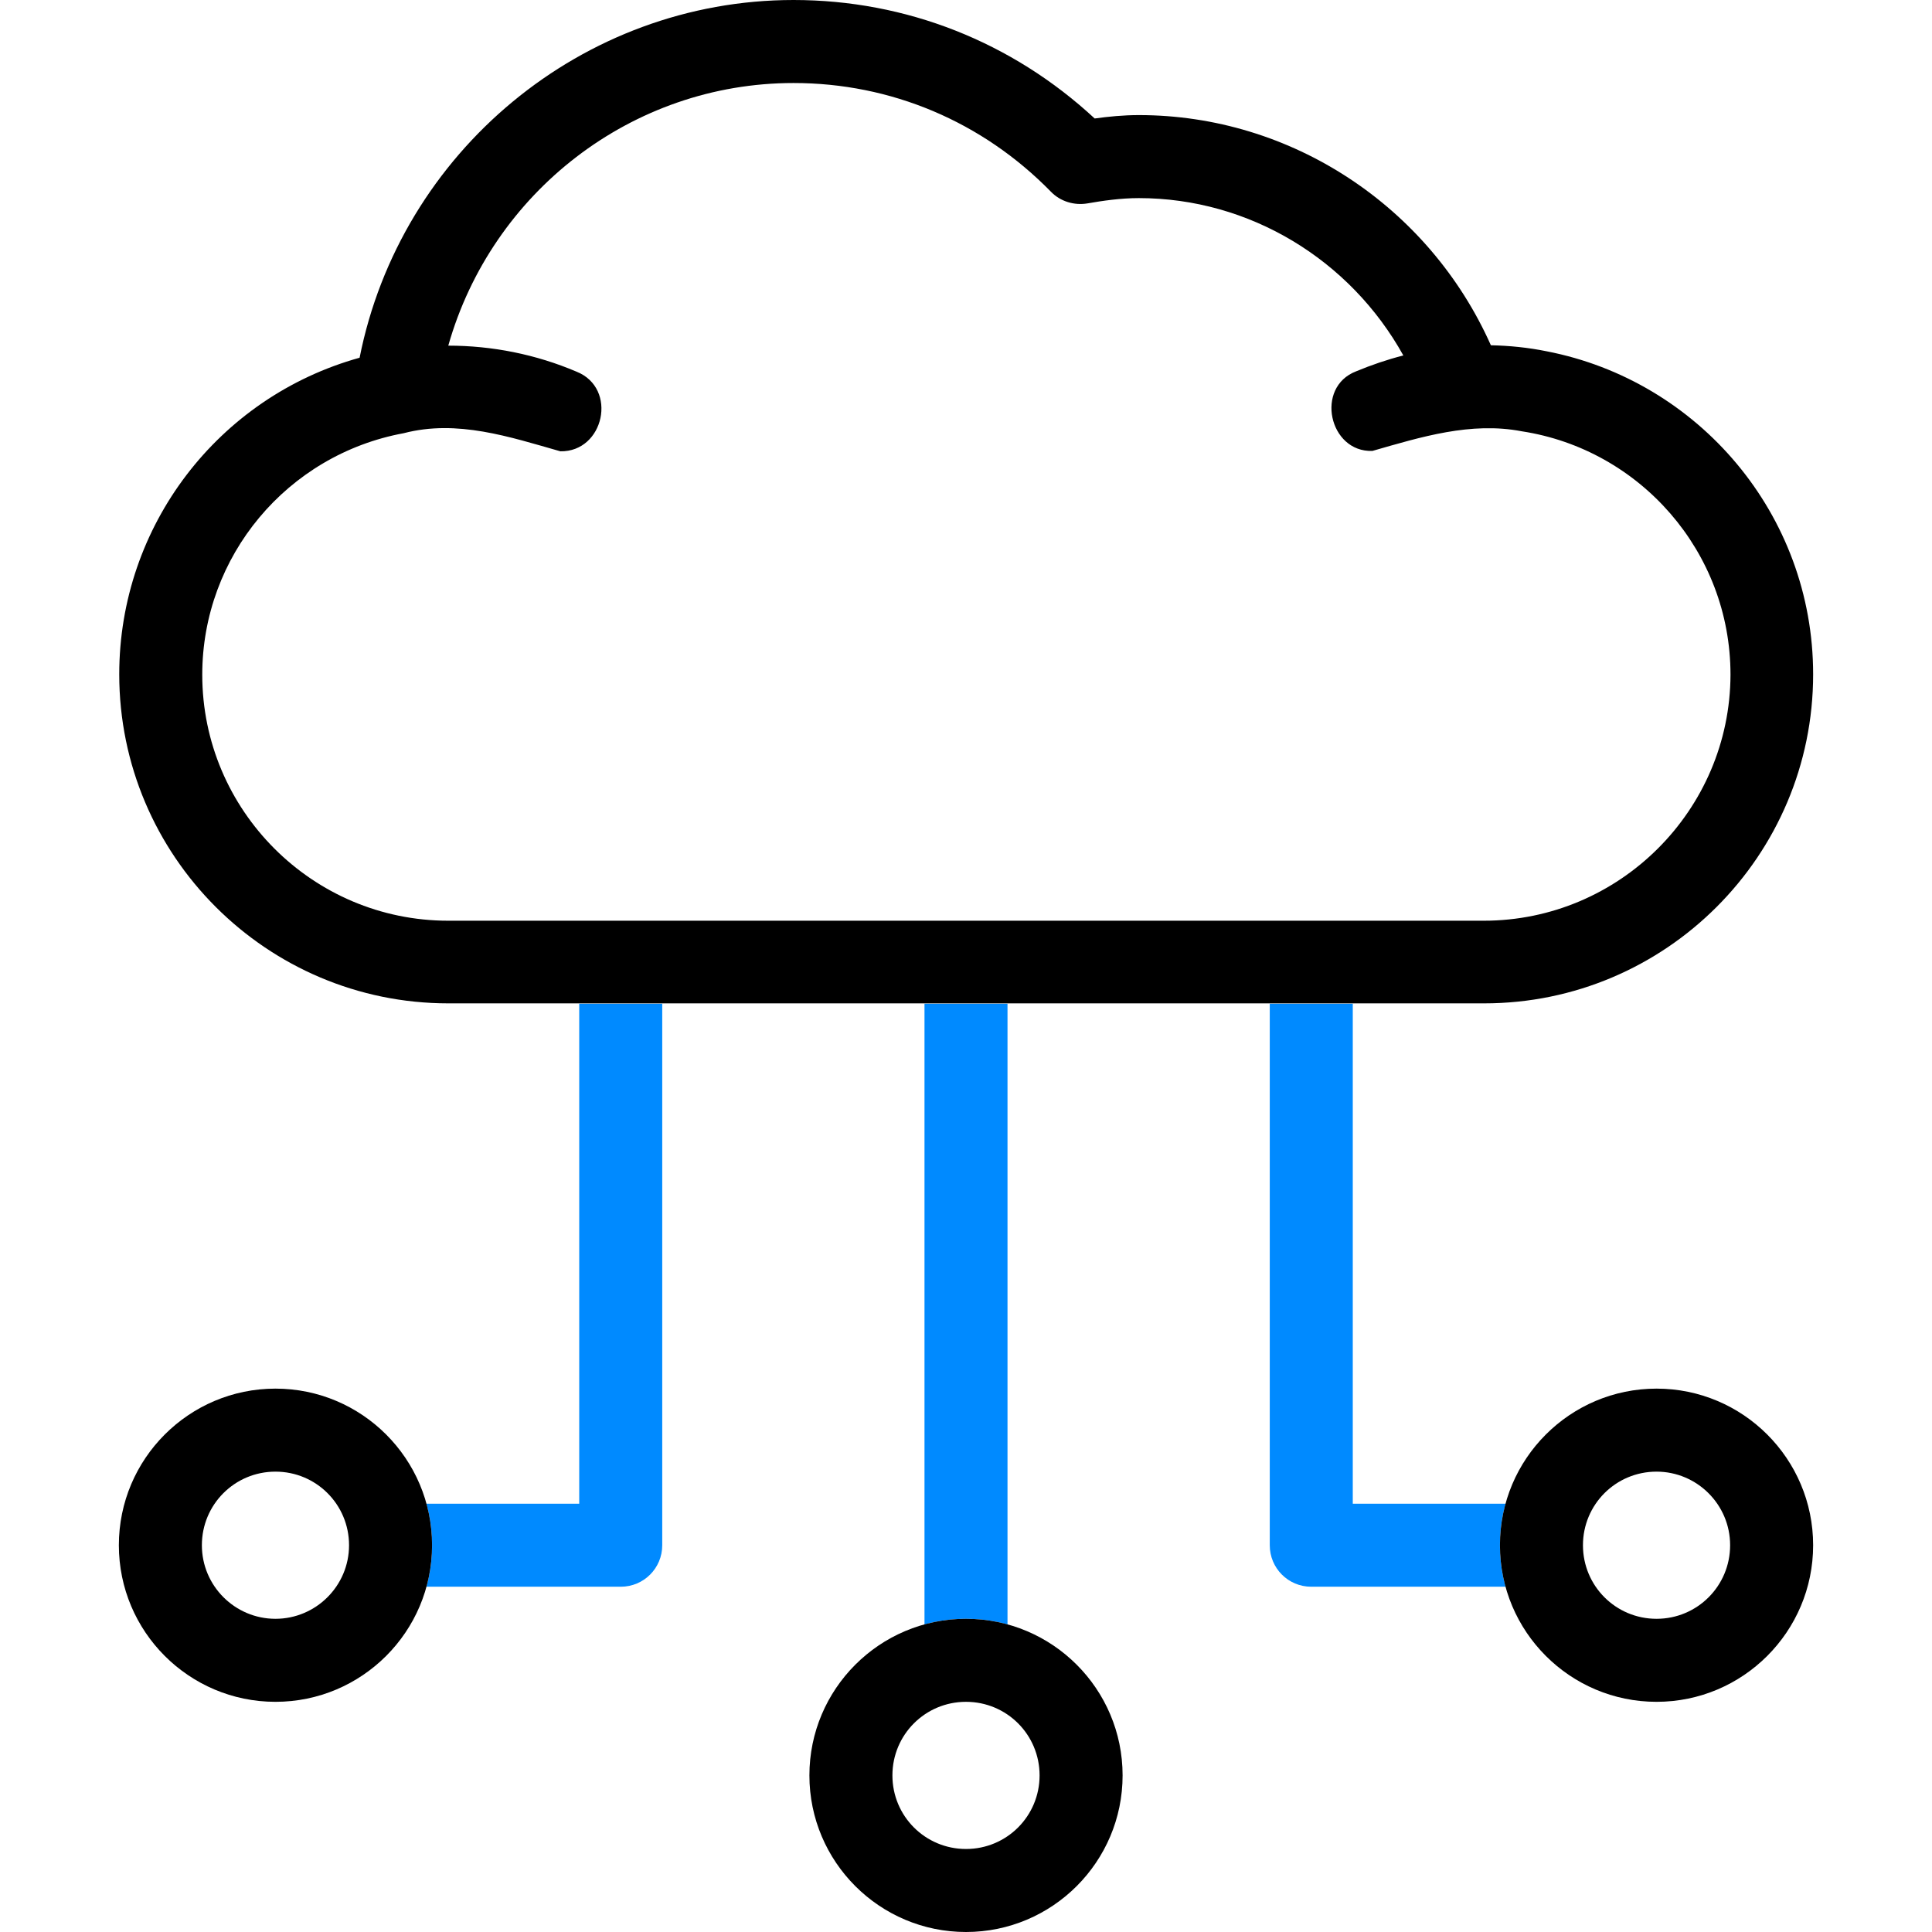 <?xml version="1.0" encoding="utf-8"?>
<!-- Generator: Adobe Illustrator 28.0.0, SVG Export Plug-In . SVG Version: 6.00 Build 0)  -->
<svg version="1.1" id="Capa_1" xmlns="http://www.w3.org/2000/svg" xmlns:xlink="http://www.w3.org/1999/xlink" x="0px" y="0px"
	 viewBox="0 0 512 512" style="enable-background:new 0 0 512 512;" xml:space="preserve">
<style type="text/css">
	.st0{fill:#008AFF;}
</style>
<g>
	<path class="st0" d="M153.5,398.5H113c1,3.5,1.5,7.2,1.5,11s-0.5,7.5-1.5,11h51.5c6.1,0,11-4.9,11-11V266h-22V398.5z"/>
	<path class="st0" d="M245,430.5c3.5-1,7.2-1.5,11-1.5c3.8,0,7.5,0.5,11,1.5V266h-22V430.5z"/>
	<path class="st0" d="M399,398.5h-40.5V266h-22v143.5c0,6.1,4.9,11,11,11H399c-1-3.5-1.5-7.2-1.5-11S398,402,399,398.5z"/>
	<path d="M409.9,93.1c-4.9-1-9.9-1.5-14.8-1.6c-16.4-36.8-52.9-61-93.3-61c-4.1,0-8.1,0.4-11.7,0.9C268.2,11.1,240.1,0,210.3,0
		c-56,0-104.2,40.3-115,94.8c-37.4,10.4-63.7,44.5-63.7,83.9c0,48.1,39.1,87.2,87.2,87.2h274.5c48.1,0,87.2-39.1,87.2-87.2
		C480.5,136.3,450.1,100.9,409.9,93.1z M393.2,244H118.8c-36,0-65.2-29.3-65.2-65.2c0-31.4,22.5-58.3,53.4-64
		c14.2-3.7,28.1,1,41.5,4.8c11.6,0.2,15.3-16.7,4.3-21.1c-10.8-4.6-22.4-6.9-34-6.9C130.3,51,167.4,22,210.3,22
		c25.8,0,50,10.2,68.2,28.8c2.5,2.6,6.2,3.7,9.7,3.1c4-0.7,8.8-1.4,13.6-1.4c29.3,0,56,16.3,70.1,41.7c-4.3,1.1-8.4,2.5-12.5,4.2
		c-11,4.2-7.2,21.5,4.3,21.1c12.9-3.7,26.1-7.8,39.6-5.2c31.3,4.8,55.3,31.9,55.3,64.5C458.5,214.7,429.2,244,393.2,244z"/>
	<g>
		<path d="M73,451c-22.9,0-41.5-18.6-41.5-41.5S50.1,368,73,368s41.5,18.6,41.5,41.5S95.9,451,73,451z M73,390
			c-10.8,0-19.5,8.7-19.5,19.5S62.3,429,73,429s19.5-8.7,19.5-19.5S83.8,390,73,390z"/>
	</g>
	<g>
		<path d="M256,512c-22.9,0-41.5-18.6-41.5-41.5S233.1,429,256,429s41.5,18.6,41.5,41.5S278.9,512,256,512z M256,451
			c-10.8,0-19.5,8.7-19.5,19.5S245.2,490,256,490s19.5-8.7,19.5-19.5S266.8,451,256,451z"/>
	</g>
	<g>
		<path d="M439,451c-22.9,0-41.5-18.6-41.5-41.5S416.1,368,439,368s41.5,18.6,41.5,41.5S461.9,451,439,451z M439,390
			c-10.8,0-19.5,8.7-19.5,19.5S428.2,429,439,429c10.8,0,19.5-8.7,19.5-19.5S449.7,390,439,390z"/>
	</g>
</g>
</svg>
